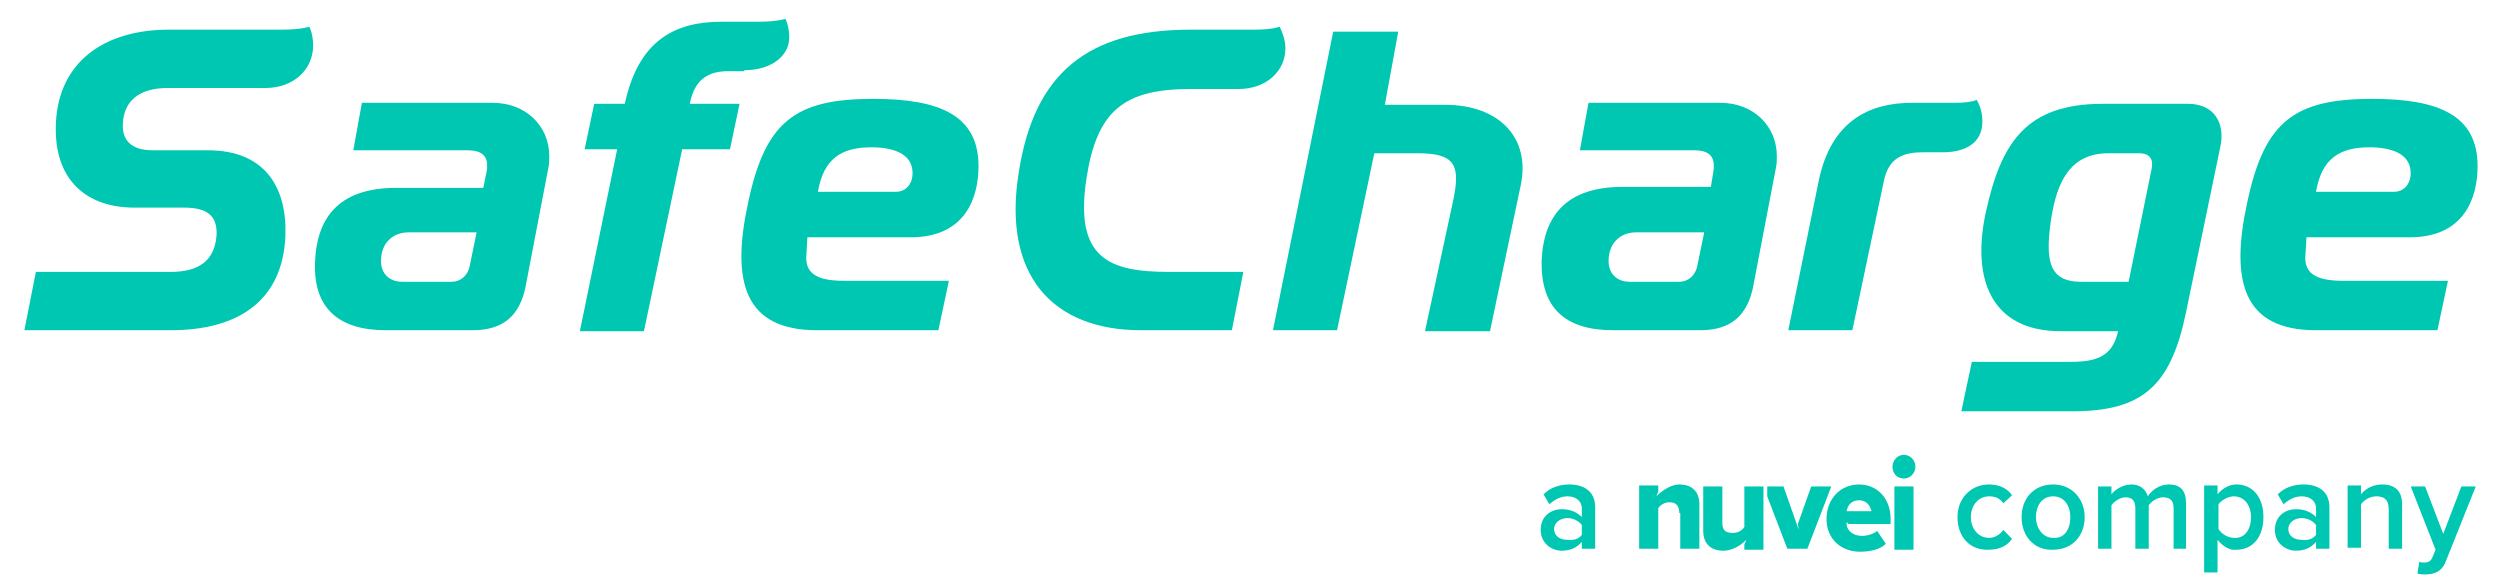 <svg width="120" height="28" viewBox="0 0 120 28" fill="none" xmlns="http://www.w3.org/2000/svg">
<path d="M99.88 13.525C98.274 13.525 98.182 12.386 98.457 10.488C98.733 8.78 99.329 7.356 101.211 7.356H102.679C103.23 7.356 103.367 7.688 103.276 8.115L102.174 13.525H99.88ZM94.144 19.742H99.467C102.817 19.742 104.193 18.556 104.928 14.997L106.58 7.024C106.809 5.932 106.304 4.983 105.019 4.983H100.935C97.264 4.983 96.071 6.834 95.337 10.108C94.603 13.383 95.566 15.898 98.916 15.898H101.669C101.394 17.132 100.614 17.369 99.375 17.369H94.648L94.144 19.742Z" fill="#00C7B1"/>
<path d="M85.838 15.851H88.913L90.427 8.685C90.657 7.546 91.391 7.309 92.309 7.309H93.272C94.236 7.309 95.154 6.929 95.154 5.838C95.154 5.553 95.108 5.173 94.879 4.793C94.695 4.888 94.282 4.936 93.869 4.936H91.758C89.693 4.936 87.903 5.838 87.307 8.638L85.838 15.851Z" fill="#00C7B1"/>
<path d="M35.727 3.37C37.058 3.37 37.884 2.658 37.884 1.804C37.884 1.519 37.838 1.187 37.7 0.902C37.7 0.902 37.333 1.044 36.37 1.044H34.626C32.331 1.044 30.633 1.993 29.991 4.983H28.522L28.063 7.166H29.624L27.834 15.898H30.909L32.744 7.166H35.039L35.498 4.983H33.111C33.341 3.749 34.075 3.417 34.947 3.417H35.727V3.37Z" fill="#00C7B1"/>
<path d="M77.441 15.851H81.617C83.131 15.851 83.866 15.092 84.141 13.81L85.242 8.068C85.288 7.878 85.288 7.688 85.288 7.498C85.288 6.027 84.141 4.936 82.581 4.936H76.248L75.835 7.214H81.342C81.938 7.214 82.26 7.451 82.26 7.926C82.26 7.973 82.26 8.068 82.26 8.115L82.122 8.97H77.9C75.33 8.97 74.091 10.204 73.999 12.529C73.954 14.759 75.101 15.851 77.441 15.851ZM78.221 13.525C77.625 13.525 77.212 13.146 77.212 12.529C77.212 11.675 77.762 11.153 78.543 11.153H81.801L81.479 12.719C81.388 13.241 81.02 13.525 80.608 13.525H78.221Z" fill="#00C7B1"/>
<path d="M61.103 15.851H64.178L65.967 7.356H68.032C69.822 7.356 70.143 7.878 69.73 9.729L68.4 15.898H71.52L72.989 8.922C73.493 6.596 71.933 5.03 69.363 5.03H66.472L67.115 1.519H63.994L61.103 15.851Z" fill="#00C7B1"/>
<path d="M54.77 15.851H59.13L59.68 13.051H56.101C53.21 13.051 51.558 12.387 52.154 8.543C52.659 5.268 53.99 4.272 57.156 4.272H59.451C60.828 4.272 61.699 3.37 61.699 2.326C61.699 1.994 61.608 1.661 61.424 1.282C61.424 1.282 61.103 1.424 60.185 1.424H57.156C52.2 1.424 49.63 3.512 48.896 8.305C48.116 13.194 50.502 15.851 54.77 15.851Z" fill="#00C7B1"/>
<path d="M39.26 9.207C39.535 7.593 40.407 7.071 41.829 7.071C42.839 7.071 43.803 7.356 43.803 8.305C43.803 8.922 43.39 9.207 43.023 9.207H39.26ZM39.214 15.851H45.042L45.547 13.478H40.499C39.168 13.478 38.617 13.098 38.709 12.197L38.755 11.39H43.711C46.373 11.39 46.969 9.444 46.969 7.973C46.969 5.552 45.133 4.746 41.921 4.746C38.204 4.746 36.736 5.79 35.91 9.729C35.084 13.525 35.726 15.851 39.214 15.851Z" fill="#00C7B1"/>
<path d="M111.169 9.207C111.444 7.593 112.316 7.071 113.739 7.071C114.748 7.071 115.712 7.356 115.712 8.305C115.712 8.922 115.299 9.207 114.932 9.207H111.169ZM111.169 15.851H116.997L117.502 13.478H112.454C111.123 13.478 110.572 13.098 110.664 12.197L110.71 11.39H115.666C118.328 11.39 118.924 9.444 118.924 7.973C118.924 5.552 117.089 4.746 113.876 4.746C110.159 4.746 108.691 5.79 107.865 9.729C107.039 13.525 107.681 15.851 111.169 15.851Z" fill="#00C7B1"/>
<path d="M18.518 15.851H22.694C24.208 15.851 24.942 15.092 25.218 13.81L26.319 8.068C26.365 7.878 26.365 7.688 26.365 7.498C26.365 6.027 25.218 4.936 23.658 4.936H17.371L16.958 7.214H22.465C23.061 7.214 23.382 7.451 23.382 7.926C23.382 7.973 23.382 8.068 23.382 8.115L23.199 9.017H19.023C16.453 9.017 15.214 10.251 15.122 12.576C15.03 14.759 16.224 15.851 18.518 15.851ZM19.298 13.525C18.701 13.525 18.288 13.146 18.288 12.529C18.288 11.675 18.839 11.153 19.619 11.153H22.878L22.556 12.719C22.465 13.241 22.097 13.525 21.684 13.525H19.298Z" fill="#00C7B1"/>
<path d="M1.171 15.851H8.192C11.45 15.851 13.561 14.427 13.699 11.343C13.791 9.017 12.735 7.214 9.982 7.214H7.32C6.265 7.214 5.852 6.692 5.898 5.933C5.943 4.888 6.632 4.224 8.054 4.224H12.735C14.112 4.224 15.03 3.322 15.03 2.183C15.03 1.899 14.984 1.566 14.846 1.282C14.846 1.282 14.479 1.424 13.515 1.424H8.1C4.98 1.424 2.823 2.99 2.685 5.885C2.548 8.685 4.2 9.966 6.448 9.966H8.835C9.936 9.966 10.441 10.346 10.395 11.295C10.303 12.529 9.523 13.051 8.192 13.051H1.722L1.171 15.851Z" fill="#00C7B1"/>
<path d="M75.927 26.339V26.007C75.697 26.291 75.376 26.434 74.963 26.434C74.504 26.434 73.954 26.102 73.954 25.437C73.954 24.725 74.504 24.441 74.963 24.441C75.376 24.441 75.697 24.583 75.927 24.82V24.393C75.927 24.061 75.652 23.824 75.239 23.824C74.917 23.824 74.642 23.966 74.367 24.203L74.091 23.729C74.412 23.397 74.871 23.254 75.33 23.254C75.973 23.254 76.569 23.539 76.569 24.346V26.339H75.927ZM75.927 25.674V25.2C75.789 25.01 75.514 24.868 75.239 24.868C74.871 24.868 74.596 25.105 74.596 25.39C74.596 25.722 74.871 25.912 75.239 25.912C75.514 25.959 75.789 25.864 75.927 25.674Z" fill="#00C7B1"/>
<path d="M93.96 24.82C93.96 23.919 94.602 23.254 95.474 23.254C96.025 23.254 96.392 23.491 96.576 23.776L96.163 24.156C95.979 23.919 95.796 23.824 95.474 23.824C94.969 23.824 94.602 24.251 94.602 24.82C94.602 25.39 94.969 25.817 95.474 25.817C95.75 25.817 95.979 25.674 96.163 25.437L96.576 25.864C96.392 26.149 96.025 26.386 95.474 26.386C94.556 26.434 93.96 25.769 93.96 24.82Z" fill="#00C7B1"/>
<path d="M97.036 24.82C97.036 23.966 97.587 23.254 98.55 23.254C99.468 23.254 100.065 23.966 100.065 24.82C100.065 25.674 99.514 26.386 98.55 26.386C97.633 26.434 97.036 25.722 97.036 24.82ZM99.376 24.82C99.376 24.298 99.101 23.824 98.55 23.824C98 23.824 97.725 24.298 97.725 24.82C97.725 25.342 98.046 25.817 98.55 25.817C99.101 25.864 99.376 25.39 99.376 24.82Z" fill="#00C7B1"/>
<path d="M104.333 26.339V24.393C104.333 24.061 104.195 23.871 103.828 23.871C103.553 23.871 103.277 24.061 103.14 24.251V26.339H102.497V24.393C102.497 24.061 102.36 23.871 102.038 23.871C101.763 23.871 101.488 24.061 101.35 24.251V26.339H100.708V23.349H101.35V23.729C101.488 23.539 101.855 23.254 102.314 23.254C102.727 23.254 103.002 23.491 103.094 23.824C103.277 23.539 103.644 23.254 104.103 23.254C104.654 23.254 104.929 23.539 104.929 24.156V26.339H104.333Z" fill="#00C7B1"/>
<path d="M106.442 25.912V27.478H105.799V23.302H106.442V23.729C106.671 23.444 106.992 23.254 107.36 23.254C108.094 23.254 108.644 23.824 108.644 24.82C108.644 25.817 108.094 26.386 107.36 26.386C107.038 26.434 106.717 26.244 106.442 25.912ZM108.048 24.82C108.048 24.251 107.727 23.824 107.222 23.824C106.947 23.824 106.625 24.014 106.488 24.203V25.39C106.625 25.627 106.947 25.817 107.222 25.817C107.727 25.864 108.048 25.437 108.048 24.82Z" fill="#00C7B1"/>
<path d="M111.17 26.339V26.007C110.94 26.291 110.619 26.434 110.206 26.434C109.747 26.434 109.196 26.102 109.196 25.437C109.196 24.725 109.747 24.441 110.206 24.441C110.619 24.441 110.94 24.583 111.17 24.82V24.393C111.17 24.061 110.894 23.824 110.481 23.824C110.16 23.824 109.885 23.966 109.609 24.203L109.334 23.729C109.655 23.397 110.114 23.254 110.573 23.254C111.215 23.254 111.812 23.539 111.812 24.346V26.339H111.17ZM111.17 25.674V25.2C111.032 25.01 110.757 24.868 110.481 24.868C110.114 24.868 109.839 25.105 109.839 25.39C109.839 25.722 110.114 25.912 110.481 25.912C110.757 25.959 111.032 25.864 111.17 25.674Z" fill="#00C7B1"/>
<path d="M114.658 26.339V24.441C114.658 23.966 114.428 23.824 114.061 23.824C113.74 23.824 113.465 24.014 113.327 24.203V26.291H112.685V23.302H113.327V23.729C113.511 23.491 113.878 23.254 114.337 23.254C114.979 23.254 115.3 23.586 115.3 24.203V26.339H114.658Z" fill="#00C7B1"/>
<path d="M116.128 26.956C116.174 27.003 116.312 27.003 116.358 27.003C116.541 27.003 116.679 26.956 116.771 26.718L116.908 26.386L115.715 23.349H116.404L117.276 25.627L118.147 23.349H118.836L117.413 26.908C117.23 27.43 116.863 27.573 116.404 27.573C116.312 27.573 116.128 27.573 116.037 27.525L116.128 26.956Z" fill="#00C7B1"/>
<path d="M80.607 24.631C80.607 24.251 80.423 24.109 80.148 24.109C79.872 24.109 79.689 24.251 79.597 24.394V26.339H78.679V23.302H79.597V23.587L79.505 23.824C79.689 23.634 80.148 23.255 80.607 23.255C81.249 23.255 81.57 23.634 81.57 24.204V26.339H80.653V24.631H80.607Z" fill="#00C7B1"/>
<path d="M83.82 25.912C83.637 26.102 83.224 26.434 82.719 26.434C82.077 26.434 81.755 26.054 81.755 25.485V23.349H82.673V25.105C82.673 25.485 82.857 25.58 83.178 25.58C83.453 25.58 83.637 25.438 83.729 25.295V23.349H84.646V26.387H83.729V26.149L83.82 25.912Z" fill="#00C7B1"/>
<path d="M89.235 23.255C90.106 23.255 90.749 23.919 90.749 24.916V25.153H88.73L88.638 25.058C88.638 25.105 88.638 25.153 88.638 25.2C88.684 25.485 88.959 25.722 89.372 25.722C89.648 25.722 89.923 25.628 90.106 25.485L90.519 26.102C90.244 26.387 89.739 26.482 89.281 26.482C88.363 26.482 87.674 25.865 87.674 24.916C87.674 23.966 88.317 23.255 89.235 23.255ZM88.638 24.536H89.831C89.785 24.346 89.648 24.014 89.235 24.014C88.822 24.014 88.684 24.299 88.638 24.536Z" fill="#00C7B1"/>
<path d="M90.931 23.349H91.849V26.387H90.931V23.349Z" fill="#00C7B1"/>
<path d="M86.939 23.349L86.296 25.153L86.342 25.438L85.608 23.349H84.828V23.824L85.791 26.339H86.755L87.902 23.349H86.939Z" fill="#00C7B1"/>
<path d="M90.839 22.4C90.839 22.116 91.068 21.831 91.389 21.831C91.665 21.831 91.94 22.068 91.94 22.4C91.94 22.685 91.711 22.97 91.389 22.97C91.068 22.97 90.839 22.733 90.839 22.4Z" fill="#00C7B1"/>
</svg>
